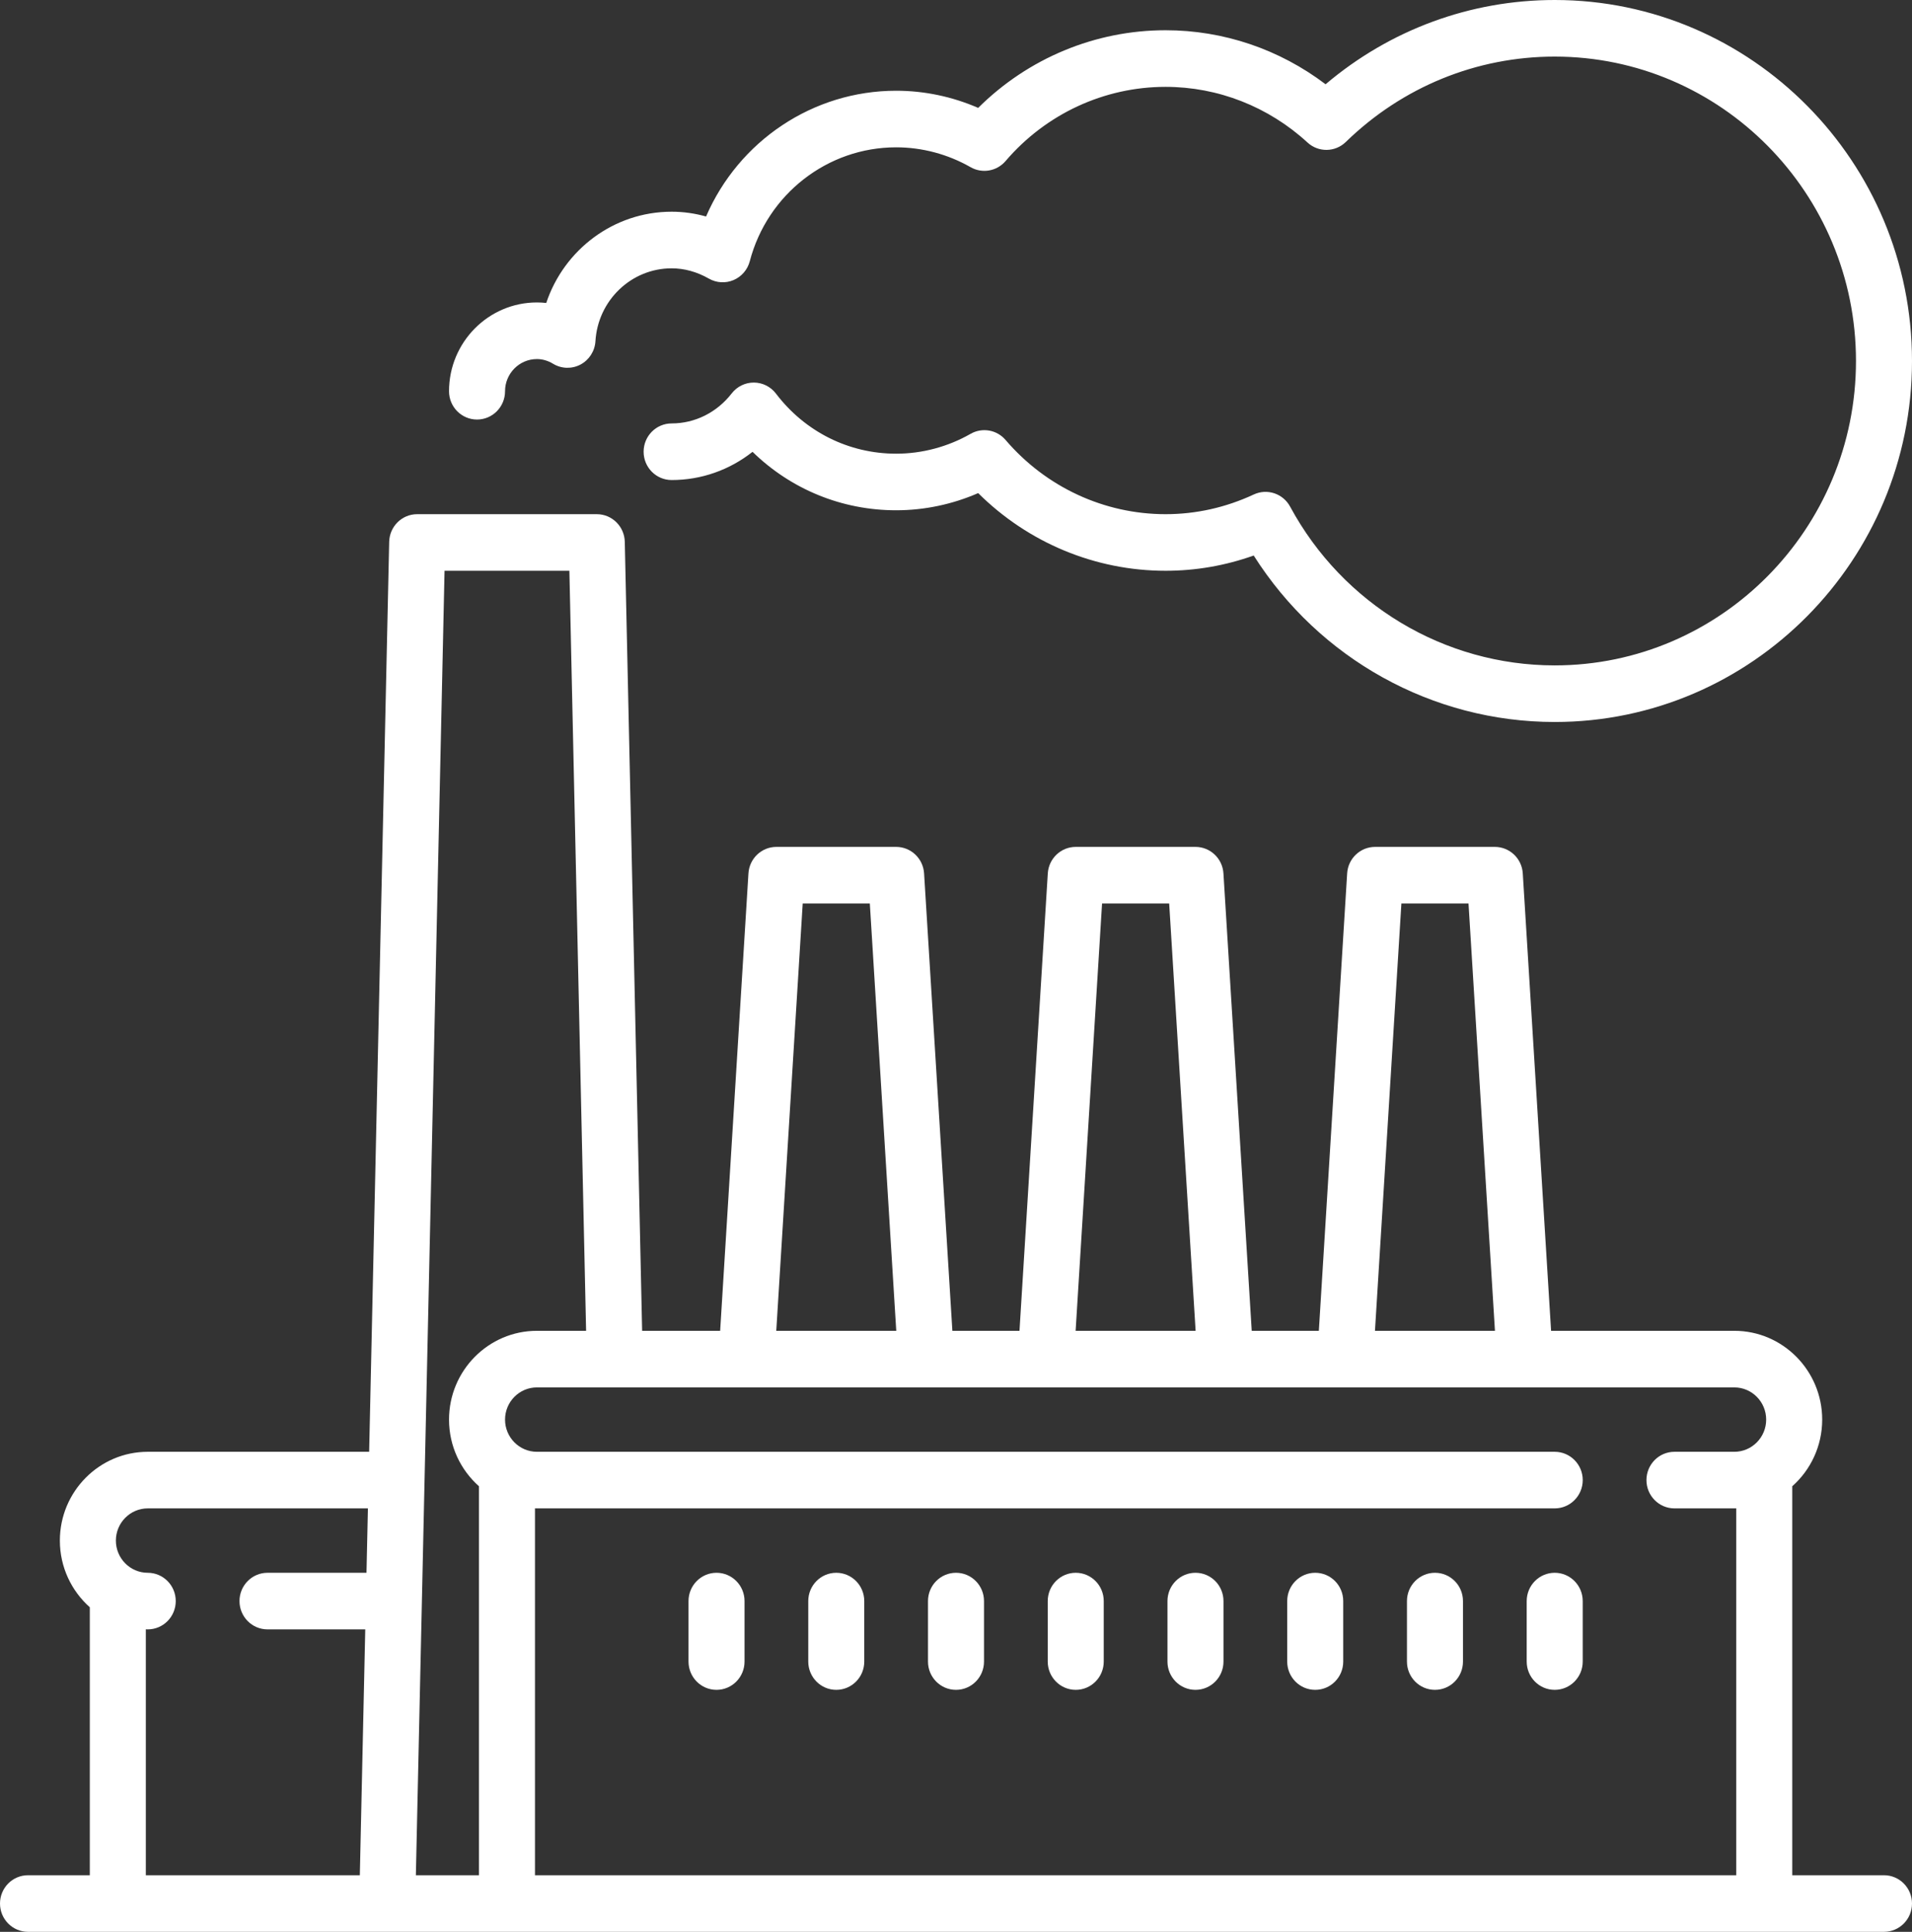 <?xml version="1.0" encoding="UTF-8"?> <svg xmlns="http://www.w3.org/2000/svg" width="97" height="98" viewBox="0 0 97 98" fill="none"><rect x="0" y="0" width="97" height="98" fill="#333333" stroke="none"/> <g clip-path="url(#clip0)"> <path d="M95.579 95.129H90.925V75.397C91.855 74.571 92.444 73.362 92.444 72.015C92.444 69.531 90.444 67.511 87.986 67.511H78.69L77.254 44.307C77.208 43.551 76.587 42.962 75.836 42.962H69.762C69.011 42.962 68.39 43.551 68.344 44.307L66.908 67.511H63.503L62.068 44.307C62.021 43.551 61.4 42.962 60.649 42.962H54.575C53.825 42.962 53.204 43.551 53.157 44.307L51.721 67.511H48.316L46.881 44.307C46.834 43.551 46.213 42.962 45.463 42.962H39.388C38.638 42.962 38.017 43.551 37.97 44.307L36.535 67.511H32.577L31.697 27.488C31.68 26.707 31.049 26.084 30.276 26.084H21.164C20.392 26.084 19.761 26.707 19.744 27.488L18.728 73.648H7.496C5.037 73.648 3.037 75.669 3.037 78.153C3.037 79.499 3.626 80.709 4.556 81.535V95.129H1.421C0.636 95.129 0 95.772 0 96.564C0 97.357 0.636 98 1.421 98H95.579C96.364 98 97 97.357 97 96.564C97 95.772 96.364 95.129 95.579 95.129ZM18.593 79.786H13.571C12.786 79.786 12.15 80.429 12.15 81.221C12.15 82.014 12.786 82.657 13.571 82.657H18.53L18.255 95.129H7.398V82.654C7.43 82.655 7.463 82.657 7.496 82.657C8.28 82.657 8.916 82.014 8.916 81.221C8.916 80.428 8.28 79.786 7.496 79.786C6.604 79.786 5.879 79.053 5.879 78.153C5.879 77.252 6.604 76.519 7.496 76.519H18.665L18.593 79.786ZM71.096 45.833H74.501L75.842 67.511H69.755L71.096 45.833ZM55.91 45.833H59.315L60.656 67.511H54.569L55.91 45.833ZM40.723 45.833H44.128L45.469 67.511H39.382L40.723 45.833ZM24.299 95.129H21.098L22.553 28.955H28.886L29.734 67.511H27.239C24.78 67.511 22.78 69.532 22.78 72.015C22.78 73.362 23.369 74.571 24.299 75.397V95.129ZM87.986 73.648H84.948C84.164 73.648 83.528 74.291 83.528 75.084C83.528 75.876 84.164 76.519 84.948 76.519H87.986C88.019 76.519 88.051 76.517 88.084 76.517V95.129H27.141V76.517C27.173 76.518 27.206 76.519 27.238 76.519H78.875C79.659 76.519 80.296 75.876 80.296 75.084C80.296 74.291 79.659 73.648 78.875 73.648H27.238C26.347 73.648 25.622 72.915 25.622 72.015C25.622 71.115 26.347 70.382 27.238 70.382H87.986C88.877 70.382 89.602 71.115 89.602 72.015C89.602 72.916 88.877 73.648 87.986 73.648Z" fill="white"></path> <path d="M78.874 0C74.593 0 70.512 1.509 67.25 4.275C64.908 2.499 62.07 1.534 59.131 1.534C55.563 1.534 52.157 2.957 49.625 5.473C48.313 4.902 46.894 4.603 45.463 4.603C41.238 4.603 37.472 7.158 35.82 10.983C35.249 10.822 34.666 10.74 34.073 10.74C31.137 10.74 28.613 12.669 27.712 15.37C27.555 15.352 27.397 15.343 27.238 15.343C24.78 15.343 22.78 17.364 22.78 19.848C22.78 20.64 23.416 21.283 24.201 21.283C24.986 21.283 25.622 20.64 25.622 19.848C25.622 18.947 26.347 18.215 27.239 18.215C27.52 18.215 27.797 18.295 28.06 18.454C28.486 18.712 29.014 18.726 29.453 18.492C29.891 18.258 30.178 17.81 30.208 17.309C30.332 15.236 32.03 13.612 34.072 13.612C34.718 13.612 35.356 13.788 35.967 14.136C36.35 14.354 36.812 14.38 37.217 14.207C37.622 14.034 37.925 13.682 38.038 13.252C38.93 9.85 41.983 7.474 45.462 7.474C46.781 7.474 48.087 7.823 49.24 8.481C49.829 8.818 50.572 8.688 51.015 8.17C53.06 5.778 56.019 4.406 59.131 4.406C61.791 4.406 64.35 5.409 66.334 7.231C66.888 7.74 67.737 7.727 68.276 7.202C71.144 4.409 74.908 2.871 78.874 2.871C87.302 2.871 94.158 9.798 94.158 18.313C94.158 26.828 87.302 33.755 78.874 33.755C73.278 33.755 68.134 30.669 65.45 25.7C65.092 25.037 64.287 24.768 63.608 25.084C62.183 25.747 60.676 26.084 59.131 26.084C56.019 26.084 53.06 24.711 51.015 22.319C50.573 21.801 49.83 21.671 49.24 22.008C48.088 22.666 46.781 23.015 45.463 23.015C43.062 23.015 40.84 21.904 39.367 19.968C39.099 19.616 38.686 19.409 38.247 19.407C38.245 19.407 38.243 19.407 38.24 19.407C37.804 19.407 37.392 19.609 37.122 19.956C36.37 20.925 35.259 21.48 34.073 21.48C33.288 21.48 32.652 22.123 32.652 22.916C32.652 23.709 33.288 24.352 34.073 24.352C35.579 24.352 37.011 23.843 38.178 22.921C40.127 24.821 42.708 25.886 45.463 25.886C46.894 25.886 48.313 25.587 49.625 25.015C52.157 27.532 55.563 28.955 59.131 28.955C60.662 28.955 62.161 28.695 63.603 28.181C66.923 33.421 72.664 36.626 78.874 36.626C88.869 36.626 97 28.411 97 18.313C97 8.215 88.869 0 78.874 0Z" fill="white"></path> <path d="M36.351 79.786C35.566 79.786 34.93 80.428 34.93 81.221V84.29C34.93 85.083 35.566 85.725 36.351 85.725C37.135 85.725 37.772 85.083 37.772 84.29V81.221C37.772 80.428 37.135 79.786 36.351 79.786Z" fill="white"></path> <path d="M42.425 79.786C41.641 79.786 41.005 80.428 41.005 81.221V84.29C41.005 85.083 41.641 85.725 42.425 85.725C43.21 85.725 43.846 85.083 43.846 84.29V81.221C43.846 80.428 43.21 79.786 42.425 79.786Z" fill="white"></path> <path d="M48.5 79.786C47.715 79.786 47.079 80.428 47.079 81.221V84.29C47.079 85.083 47.715 85.725 48.5 85.725C49.285 85.725 49.921 85.083 49.921 84.29V81.221C49.921 80.428 49.285 79.786 48.5 79.786Z" fill="white"></path> <path d="M54.575 79.786C53.79 79.786 53.154 80.428 53.154 81.221V84.29C53.154 85.083 53.79 85.725 54.575 85.725C55.359 85.725 55.995 85.083 55.995 84.29V81.221C55.995 80.428 55.359 79.786 54.575 79.786Z" fill="white"></path> <path d="M60.649 79.786C59.865 79.786 59.228 80.428 59.228 81.221V84.29C59.228 85.083 59.865 85.725 60.649 85.725C61.434 85.725 62.07 85.083 62.07 84.29V81.221C62.07 80.428 61.434 79.786 60.649 79.786Z" fill="white"></path> <path d="M66.724 79.786C65.939 79.786 65.303 80.428 65.303 81.221V84.29C65.303 85.083 65.939 85.725 66.724 85.725C67.509 85.725 68.145 85.083 68.145 84.29V81.221C68.145 80.428 67.509 79.786 66.724 79.786Z" fill="white"></path> <path d="M72.799 79.786C72.014 79.786 71.378 80.428 71.378 81.221V84.29C71.378 85.083 72.014 85.725 72.799 85.725C73.584 85.725 74.22 85.083 74.22 84.29V81.221C74.22 80.428 73.584 79.786 72.799 79.786Z" fill="white"></path> <path d="M78.874 79.786C78.089 79.786 77.453 80.428 77.453 81.221V84.29C77.453 85.083 78.089 85.725 78.874 85.725C79.658 85.725 80.295 85.083 80.295 84.29V81.221C80.295 80.428 79.658 79.786 78.874 79.786Z" fill="white"></path> </g> <defs> <clipPath id="clip0"> <rect width="97" height="98" fill="white"></rect> </clipPath> </defs> </svg> 